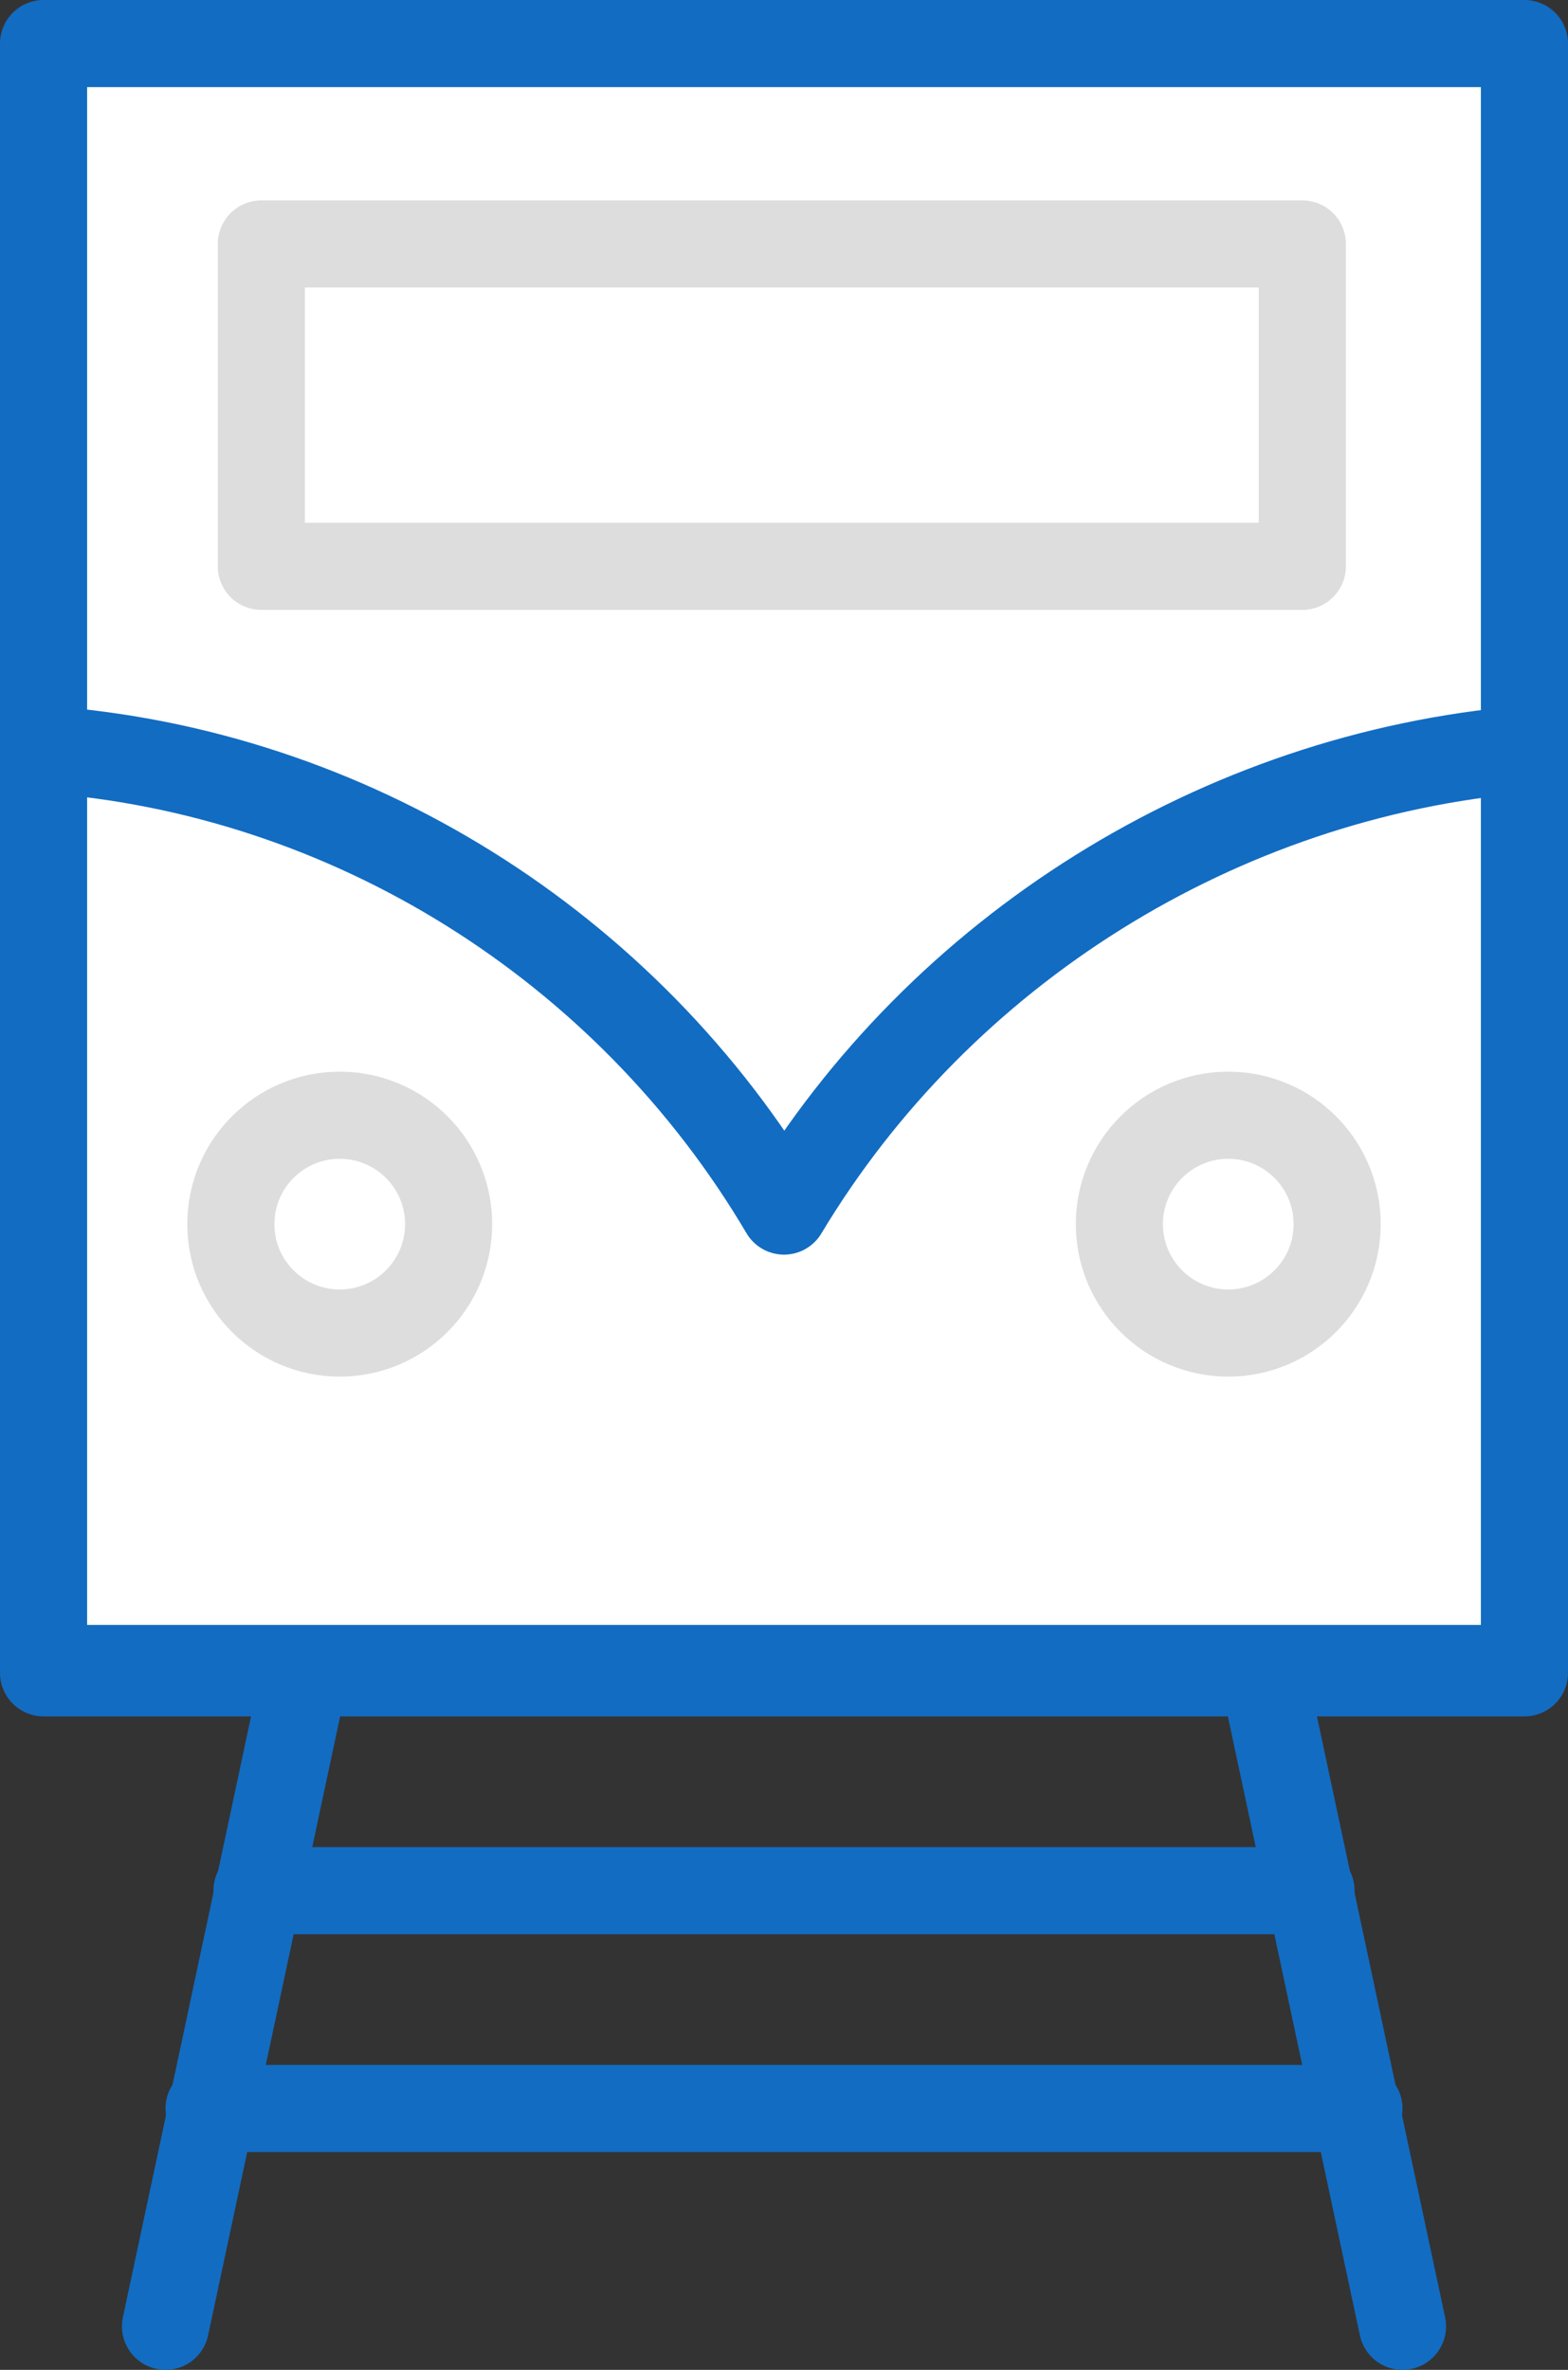 <?xml version="1.0" encoding="utf-8"?>
<!-- Generator: Adobe Illustrator 24.3.0, SVG Export Plug-In . SVG Version: 6.00 Build 0)  -->
<svg version="1.1" id="Layer_1" xmlns="http://www.w3.org/2000/svg" xmlns:xlink="http://www.w3.org/1999/xlink" x="0px" y="0px"
	 viewBox="0 0 36 54.4" style="enable-background:new 0 0 36 54.4;" xml:space="preserve">
<rect x="0" y="0" width="36" height="54.4" fill="#333333" stroke="none"/>
<style type="text/css">
	.st0{fill:#FFFFFF;stroke:#126CC2;stroke-width:2;stroke-linecap:round;stroke-linejoin:round;stroke-miterlimit:10;}
	.st1{fill:#FFFFFF;stroke:#DDDDDD;stroke-width:2;stroke-linecap:round;stroke-linejoin:round;stroke-miterlimit:10;}
</style>
<rect x="1" y="1" class="st0" width="34" height="37.4"/>
<line class="st0" x1="5.9" y1="43.4" x2="30.1" y2="43.4"/>
<line class="st0" x1="31.2" y1="48.4" x2="4.8" y2="48.4"/>
<line class="st0" x1="29" y1="38.4" x2="32.2" y2="53.4"/>
<line class="st0" x1="3.8" y1="53.4" x2="7" y2="38.4"/>
<path class="st0" d="M35,17.2v21.1H1V17.2c7,0.5,13.4,4.5,17,10.6C21.6,21.8,28,17.8,35,17.2z"/>
<circle class="st1" cx="7.8" cy="28.1" r="2.5"/>
<circle class="st1" cx="28.2" cy="28.1" r="2.5"/>
<rect x="6" y="5.6" class="st1" width="23.9" height="7.4"/>
</svg>
